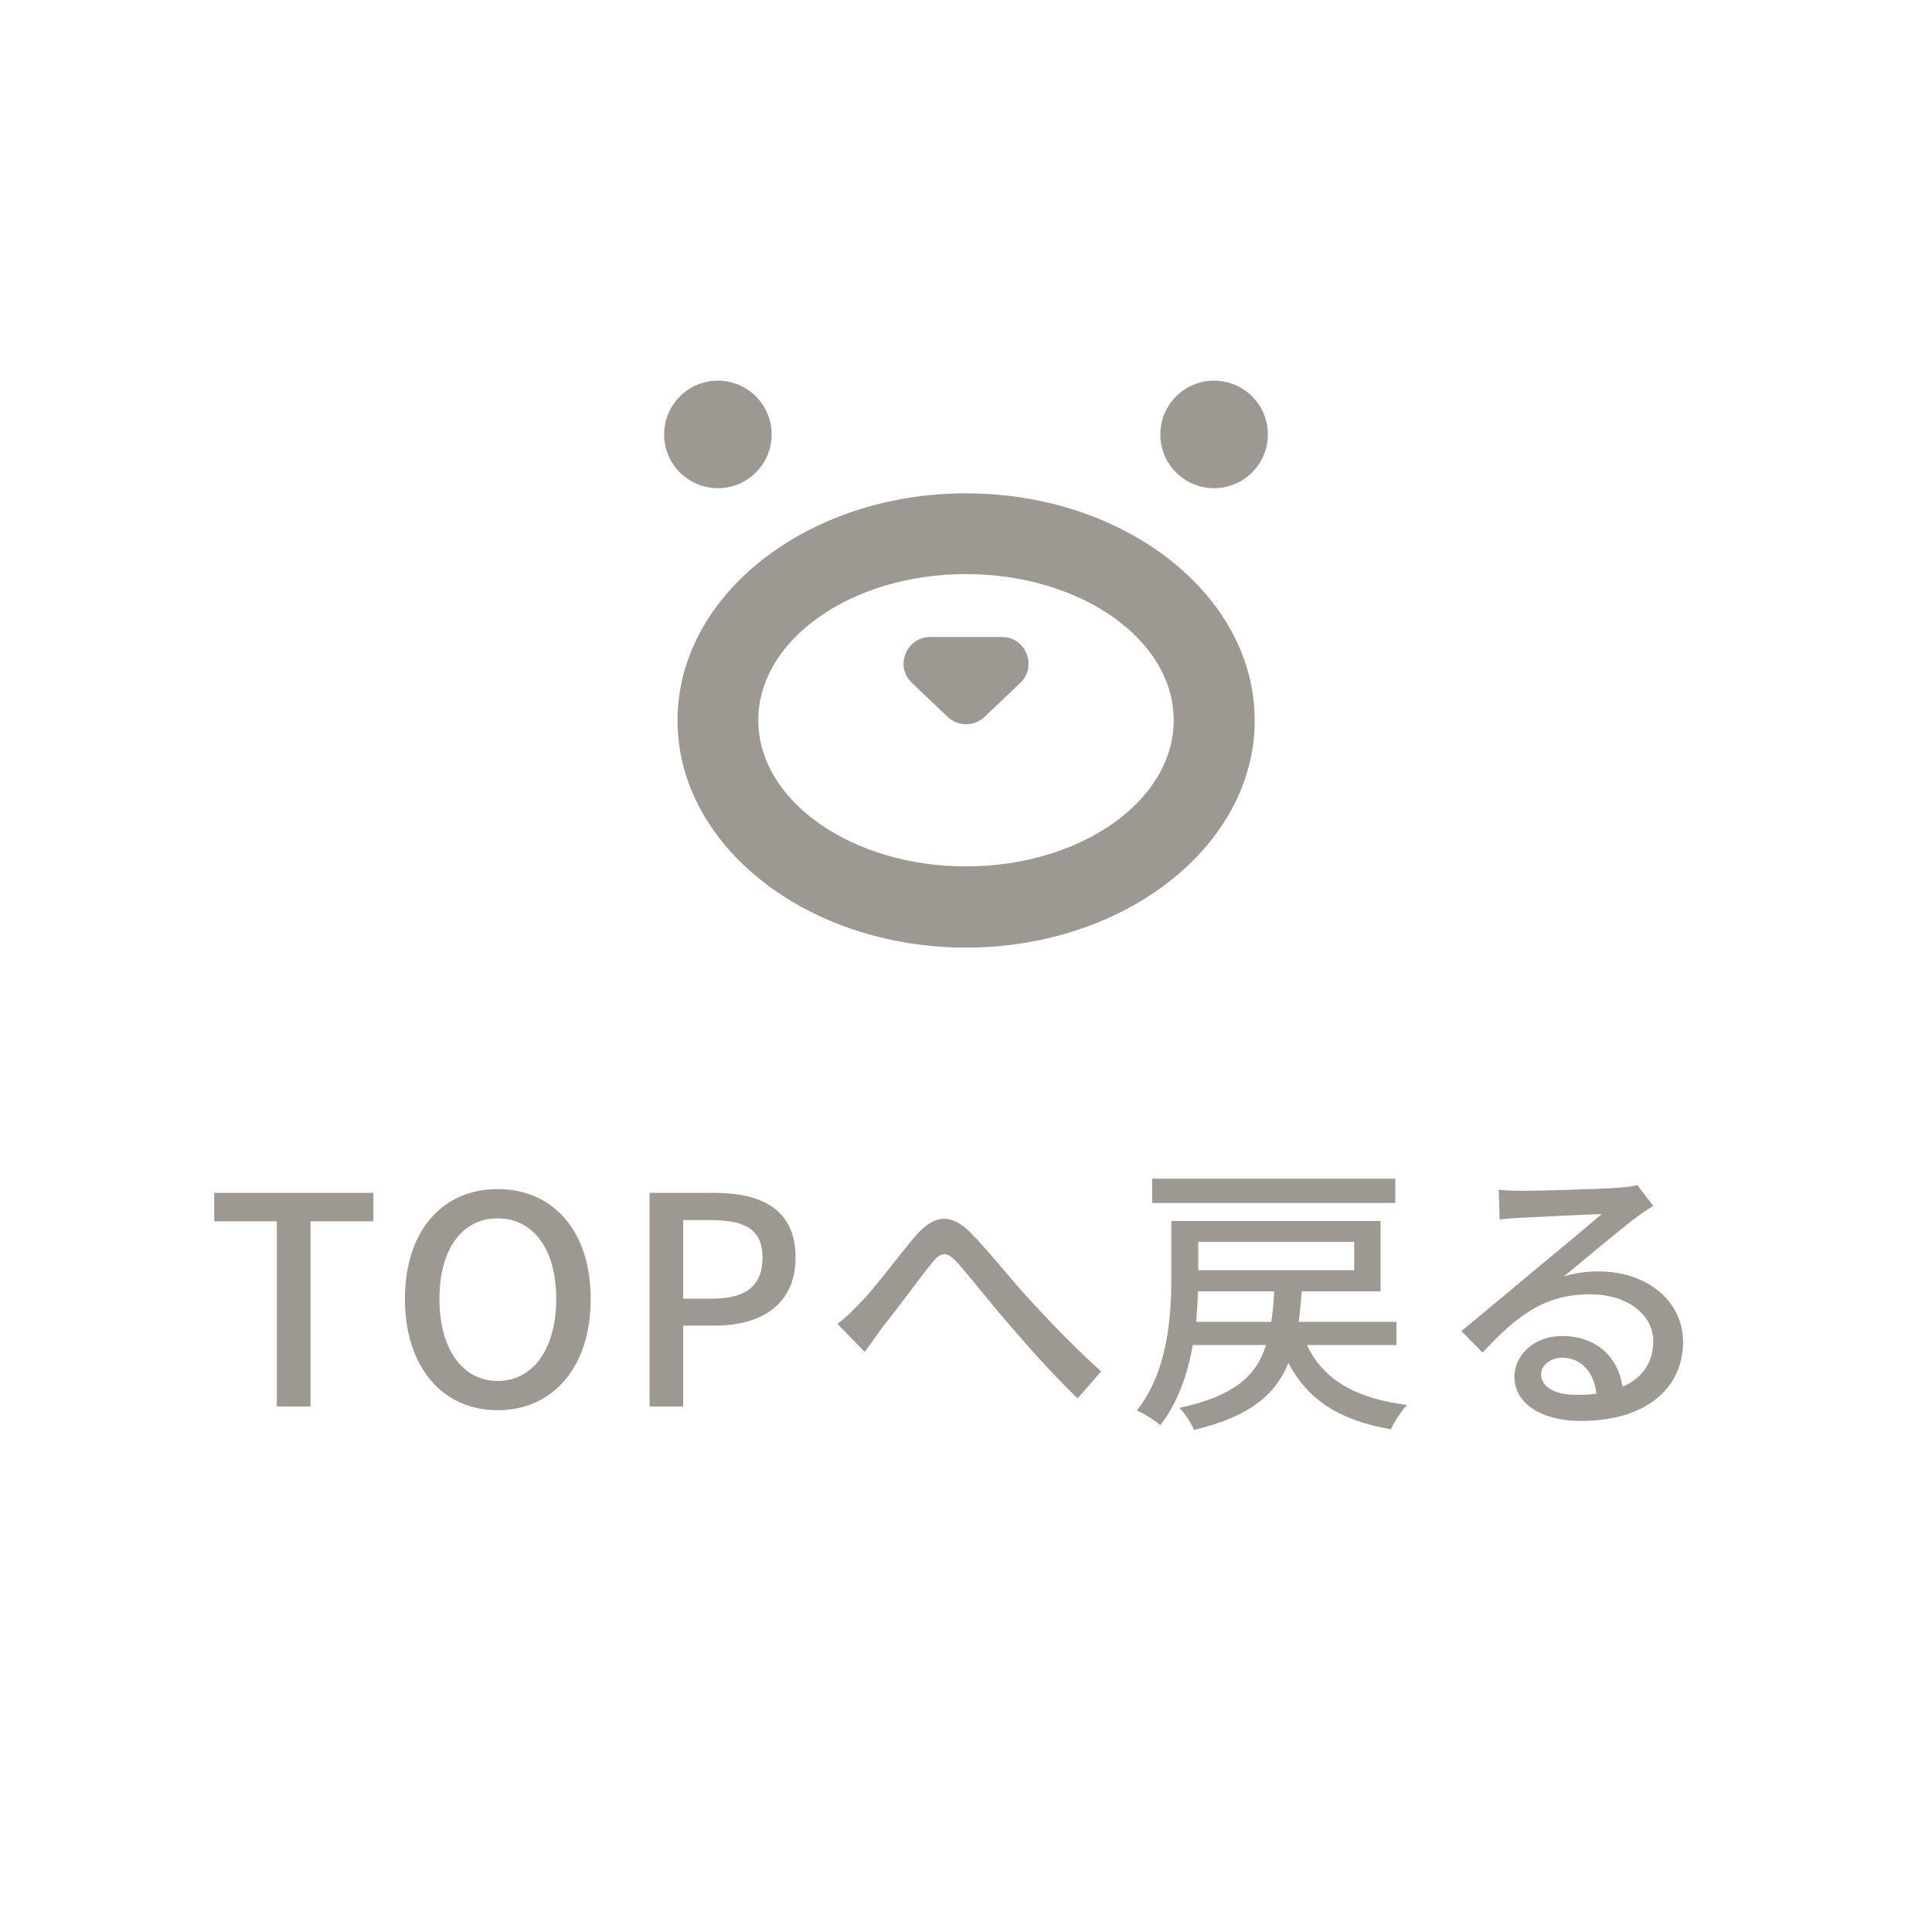 <svg width="80" height="80" viewBox="0 0 80 80" fill="none" xmlns="http://www.w3.org/2000/svg">
<path d="M29.727 20.215C30.956 20.215 31.953 19.218 31.953 17.989C31.953 16.759 30.956 15.762 29.727 15.762C28.497 15.762 27.5 16.759 27.5 17.989C27.5 19.218 28.497 20.215 29.727 20.215Z" fill="#9E9892"/>
<path d="M50.273 20.215C51.503 20.215 52.5 19.218 52.5 17.989C52.5 16.759 51.503 15.762 50.273 15.762C49.044 15.762 48.047 16.759 48.047 17.989C48.047 19.218 49.044 20.215 50.273 20.215Z" fill="#9E9892"/>
<path d="M40 20.428C33.413 20.428 28.054 24.65 28.054 29.833C28.054 35.016 33.413 39.238 40 39.238C46.587 39.238 51.955 35.016 51.955 29.833C51.955 24.65 46.596 20.428 40 20.428ZM40 35.875C35.26 35.875 31.399 33.159 31.399 29.823C31.399 26.488 35.251 23.772 40 23.772C44.749 23.772 48.601 26.488 48.601 29.823C48.601 33.159 44.749 35.875 40 35.875Z" fill="#9E9892"/>
<path d="M41.478 26.377H38.522C37.524 26.377 37.034 27.597 37.764 28.281L39.242 29.685C39.667 30.091 40.342 30.091 40.767 29.685L42.245 28.281C42.966 27.597 42.485 26.377 41.487 26.377H41.478Z" fill="#9E9892"/>
<path d="M11.464 58.238V50.57H8.872V49.394H15.46V50.57H12.856V58.238H11.464ZM20.608 58.394C18.34 58.394 16.768 56.63 16.768 53.786C16.768 50.942 18.34 49.238 20.608 49.238C22.876 49.238 24.46 50.942 24.46 53.786C24.46 56.63 22.876 58.394 20.608 58.394ZM20.608 57.182C22.072 57.182 23.032 55.85 23.032 53.786C23.032 51.71 22.072 50.45 20.608 50.45C19.144 50.45 18.196 51.71 18.196 53.786C18.196 55.85 19.144 57.182 20.608 57.182ZM26.895 58.238V49.394H29.571C31.539 49.394 32.943 50.078 32.943 52.07C32.943 54.002 31.539 54.89 29.619 54.89H28.287V58.238H26.895ZM28.287 53.774H29.487C30.903 53.774 31.575 53.234 31.575 52.07C31.575 50.906 30.843 50.522 29.439 50.522H28.287V53.774ZM34.677 54.818C35.001 54.578 35.265 54.314 35.601 53.966C36.213 53.354 37.173 52.046 37.905 51.182C38.661 50.306 39.357 50.21 40.185 51.038C40.941 51.794 41.877 53.006 42.621 53.798C43.365 54.614 44.493 55.802 45.597 56.786L44.625 57.902C43.737 57.062 42.669 55.874 41.877 54.95C41.109 54.074 40.209 52.922 39.645 52.286C39.177 51.77 38.949 51.854 38.565 52.322C38.037 52.982 37.113 54.254 36.537 54.962C36.285 55.322 36.009 55.706 35.805 55.982L34.677 54.818ZM57.777 48.806V49.814H47.709V48.806H57.777ZM49.533 54.734H52.641C52.701 54.35 52.737 53.93 52.761 53.474H49.605C49.593 53.87 49.569 54.302 49.533 54.734ZM56.073 51.422H49.617V52.598H56.073V51.422ZM57.825 55.694H54.117C54.789 57.122 56.109 57.902 58.269 58.178C58.029 58.418 57.729 58.874 57.597 59.186C55.461 58.814 54.153 57.962 53.349 56.438C52.809 57.77 51.717 58.67 49.437 59.21C49.341 58.934 49.041 58.502 48.837 58.298C51.093 57.806 52.017 56.99 52.425 55.694H49.389C49.185 56.882 48.777 58.07 48.045 59.018C47.841 58.826 47.349 58.514 47.073 58.406C48.357 56.798 48.501 54.518 48.501 52.91V50.558H57.165V53.474H53.901C53.865 53.918 53.829 54.338 53.781 54.734H57.825V55.694ZM63.813 56.906C63.813 57.434 64.401 57.758 65.253 57.758C65.553 57.758 65.841 57.746 66.105 57.71C66.009 56.834 65.481 56.222 64.689 56.222C64.185 56.222 63.813 56.546 63.813 56.906ZM62.061 49.262C62.361 49.298 62.733 49.31 63.021 49.31C63.645 49.31 66.381 49.238 67.029 49.178C67.449 49.142 67.665 49.118 67.797 49.07L68.457 49.934C68.205 50.09 67.953 50.258 67.701 50.45C67.089 50.906 65.613 52.154 64.761 52.85C65.241 52.706 65.721 52.646 66.201 52.646C68.205 52.646 69.693 53.882 69.693 55.562C69.693 57.47 68.169 58.838 65.469 58.838C63.813 58.838 62.709 58.106 62.709 57.014C62.709 56.126 63.501 55.322 64.689 55.322C66.177 55.322 67.029 56.282 67.185 57.422C68.013 57.062 68.457 56.414 68.457 55.538C68.457 54.41 67.353 53.594 65.853 53.594C63.933 53.594 62.805 54.494 61.389 56.006L60.513 55.118C61.449 54.35 62.949 53.09 63.657 52.502C64.329 51.95 65.721 50.798 66.321 50.27C65.685 50.294 63.609 50.39 62.985 50.426C62.685 50.438 62.373 50.462 62.097 50.498L62.061 49.262Z" fill="#9E9892"/>
</svg>
